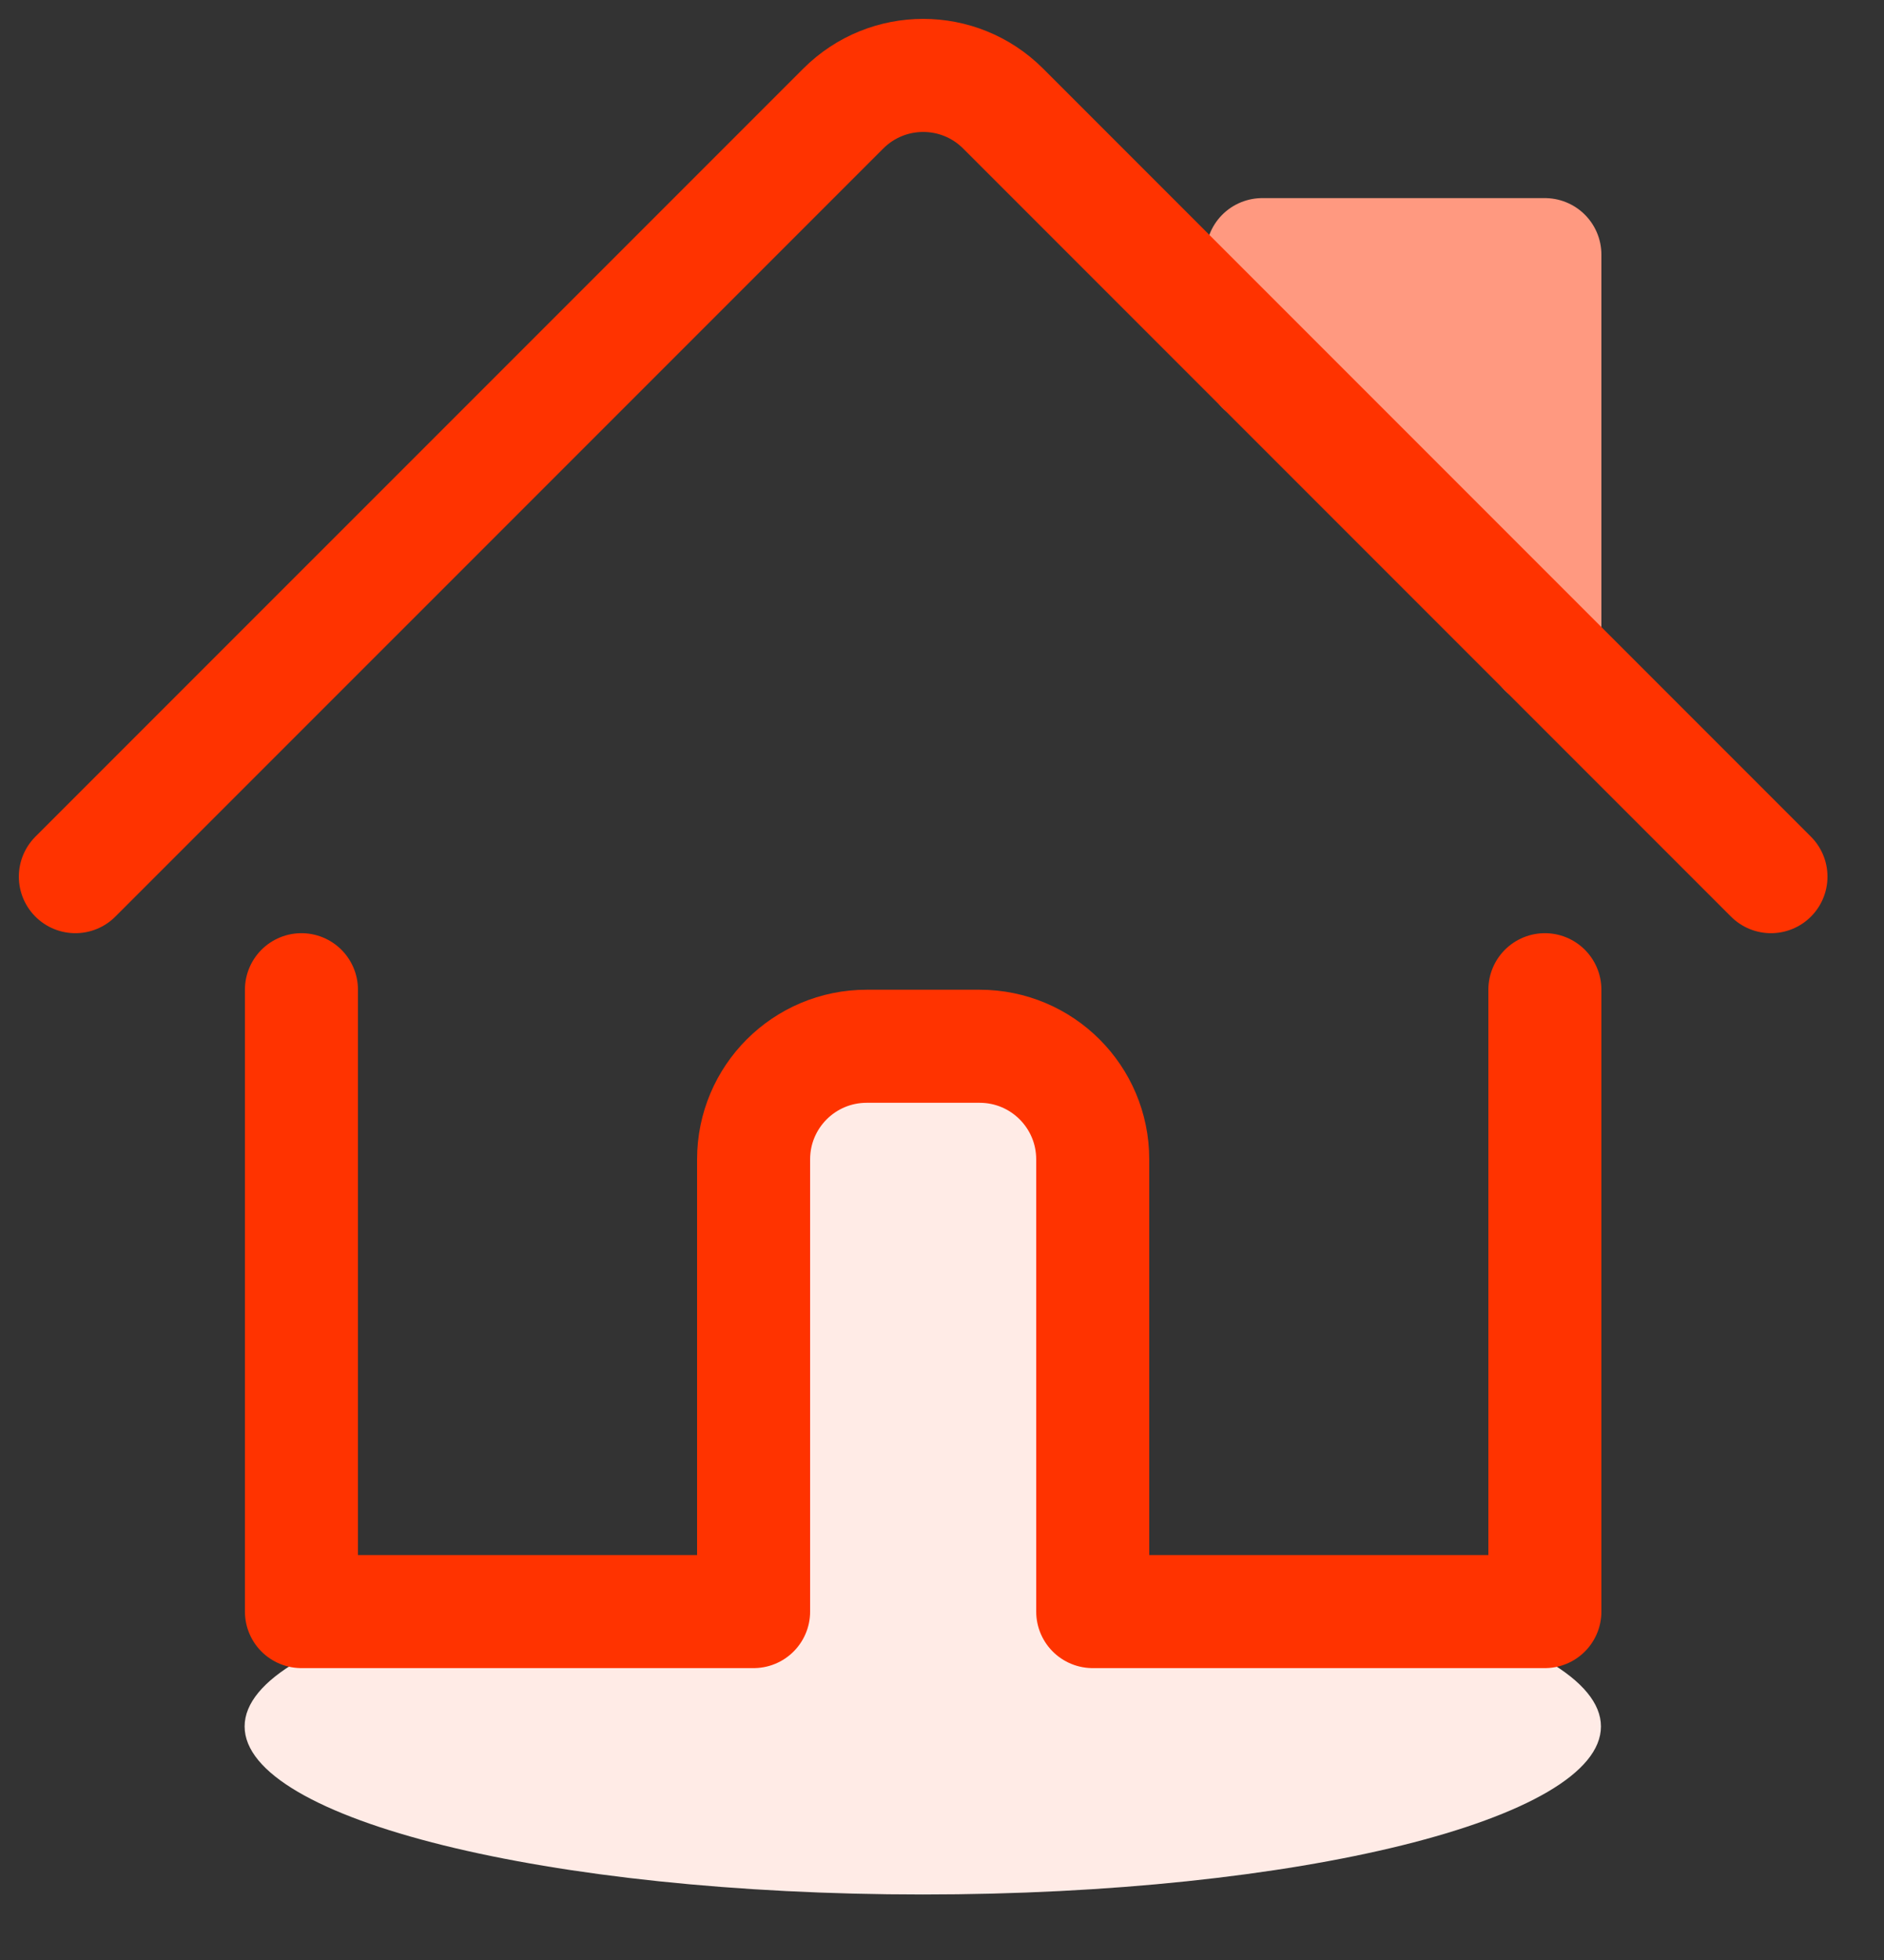 <?xml version="1.0" encoding="UTF-8"?>
<svg width="25px" height="26px" viewBox="0 0 25 26" version="1.1" xmlns="http://www.w3.org/2000/svg" xmlns:xlink="http://www.w3.org/1999/xlink">
    <rect x="0" y="0" width="25" height="26" fill="#333333" stroke="none"/>
    <title>Group 15</title>
    <g id="Desktop" stroke="none" stroke-width="1" fill="none" fill-rule="evenodd">
        <g id="Servicios-Pupulares-Activo" transform="translate(-536, -109)">
            <g id="Group-63" transform="translate(497, 83)">
                <g id="Group-62" transform="translate(31, 19)">
                    <g id="Group-15" transform="translate(9, 8)">
                        <polygon id="Fill-1" fill="#B3DAFF" points="15.75 3.878 15.75 2.378 19.5 2.378 19.5 7.628"></polygon>
                        <g id="Group-14">
                            <path d="M9,20.378 L9,14.379 C9,13.55 9.672,12.879 10.5,12.879 L12,12.879 C12.828,12.879 13.5,13.55 13.5,14.379 L13.5,20.378" id="Fill-2" fill="#FFEBE6"></path>
                            <path d="M20.244,21.902 C20.244,23.133 16.215,24.131 11.245,24.131 C6.275,24.131 2.246,23.133 2.246,21.902 C2.246,20.671 6.275,19.673 11.245,19.673 C16.215,19.673 20.244,20.671 20.244,21.902" id="Fill-4" fill="#FFEBE6"></path>
                            <g id="Group-9" transform="translate(15.75, 2.378)">
                                <polyline id="Fill-6" fill="#FF9980" points="0 1.5 0 0 3.75 0 3.75 5.25"></polyline>
                                <polyline id="Stroke-8" stroke="#FF9980" stroke-width="1.5" stroke-linecap="round" stroke-linejoin="round" points="0 1.5 0 0 3.75 0 3.75 5.25"></polyline>
                            </g>
                            <path d="M3,12.129 L3,20.378 L9,20.378 L9,14.379 C9,13.55 9.672,12.879 10.5,12.879 L12,12.879 C12.828,12.879 13.5,13.55 13.5,14.379 L13.5,20.378 L19.5,20.378 L19.5,12.129" id="Stroke-10" stroke="#FF3300" stroke-width="1.5" stroke-linecap="round" stroke-linejoin="round"></path>
                            <path d="M0,10.629 L10.19,0.44 C10.776,-0.146 11.725,-0.146 12.311,0.44 L22.5,10.629" id="Stroke-12" stroke="#FF3300" stroke-width="1.5" stroke-linecap="round" stroke-linejoin="round"></path>
                        </g>
                    </g>
                </g>
            </g>
        </g>
    </g>
</svg>